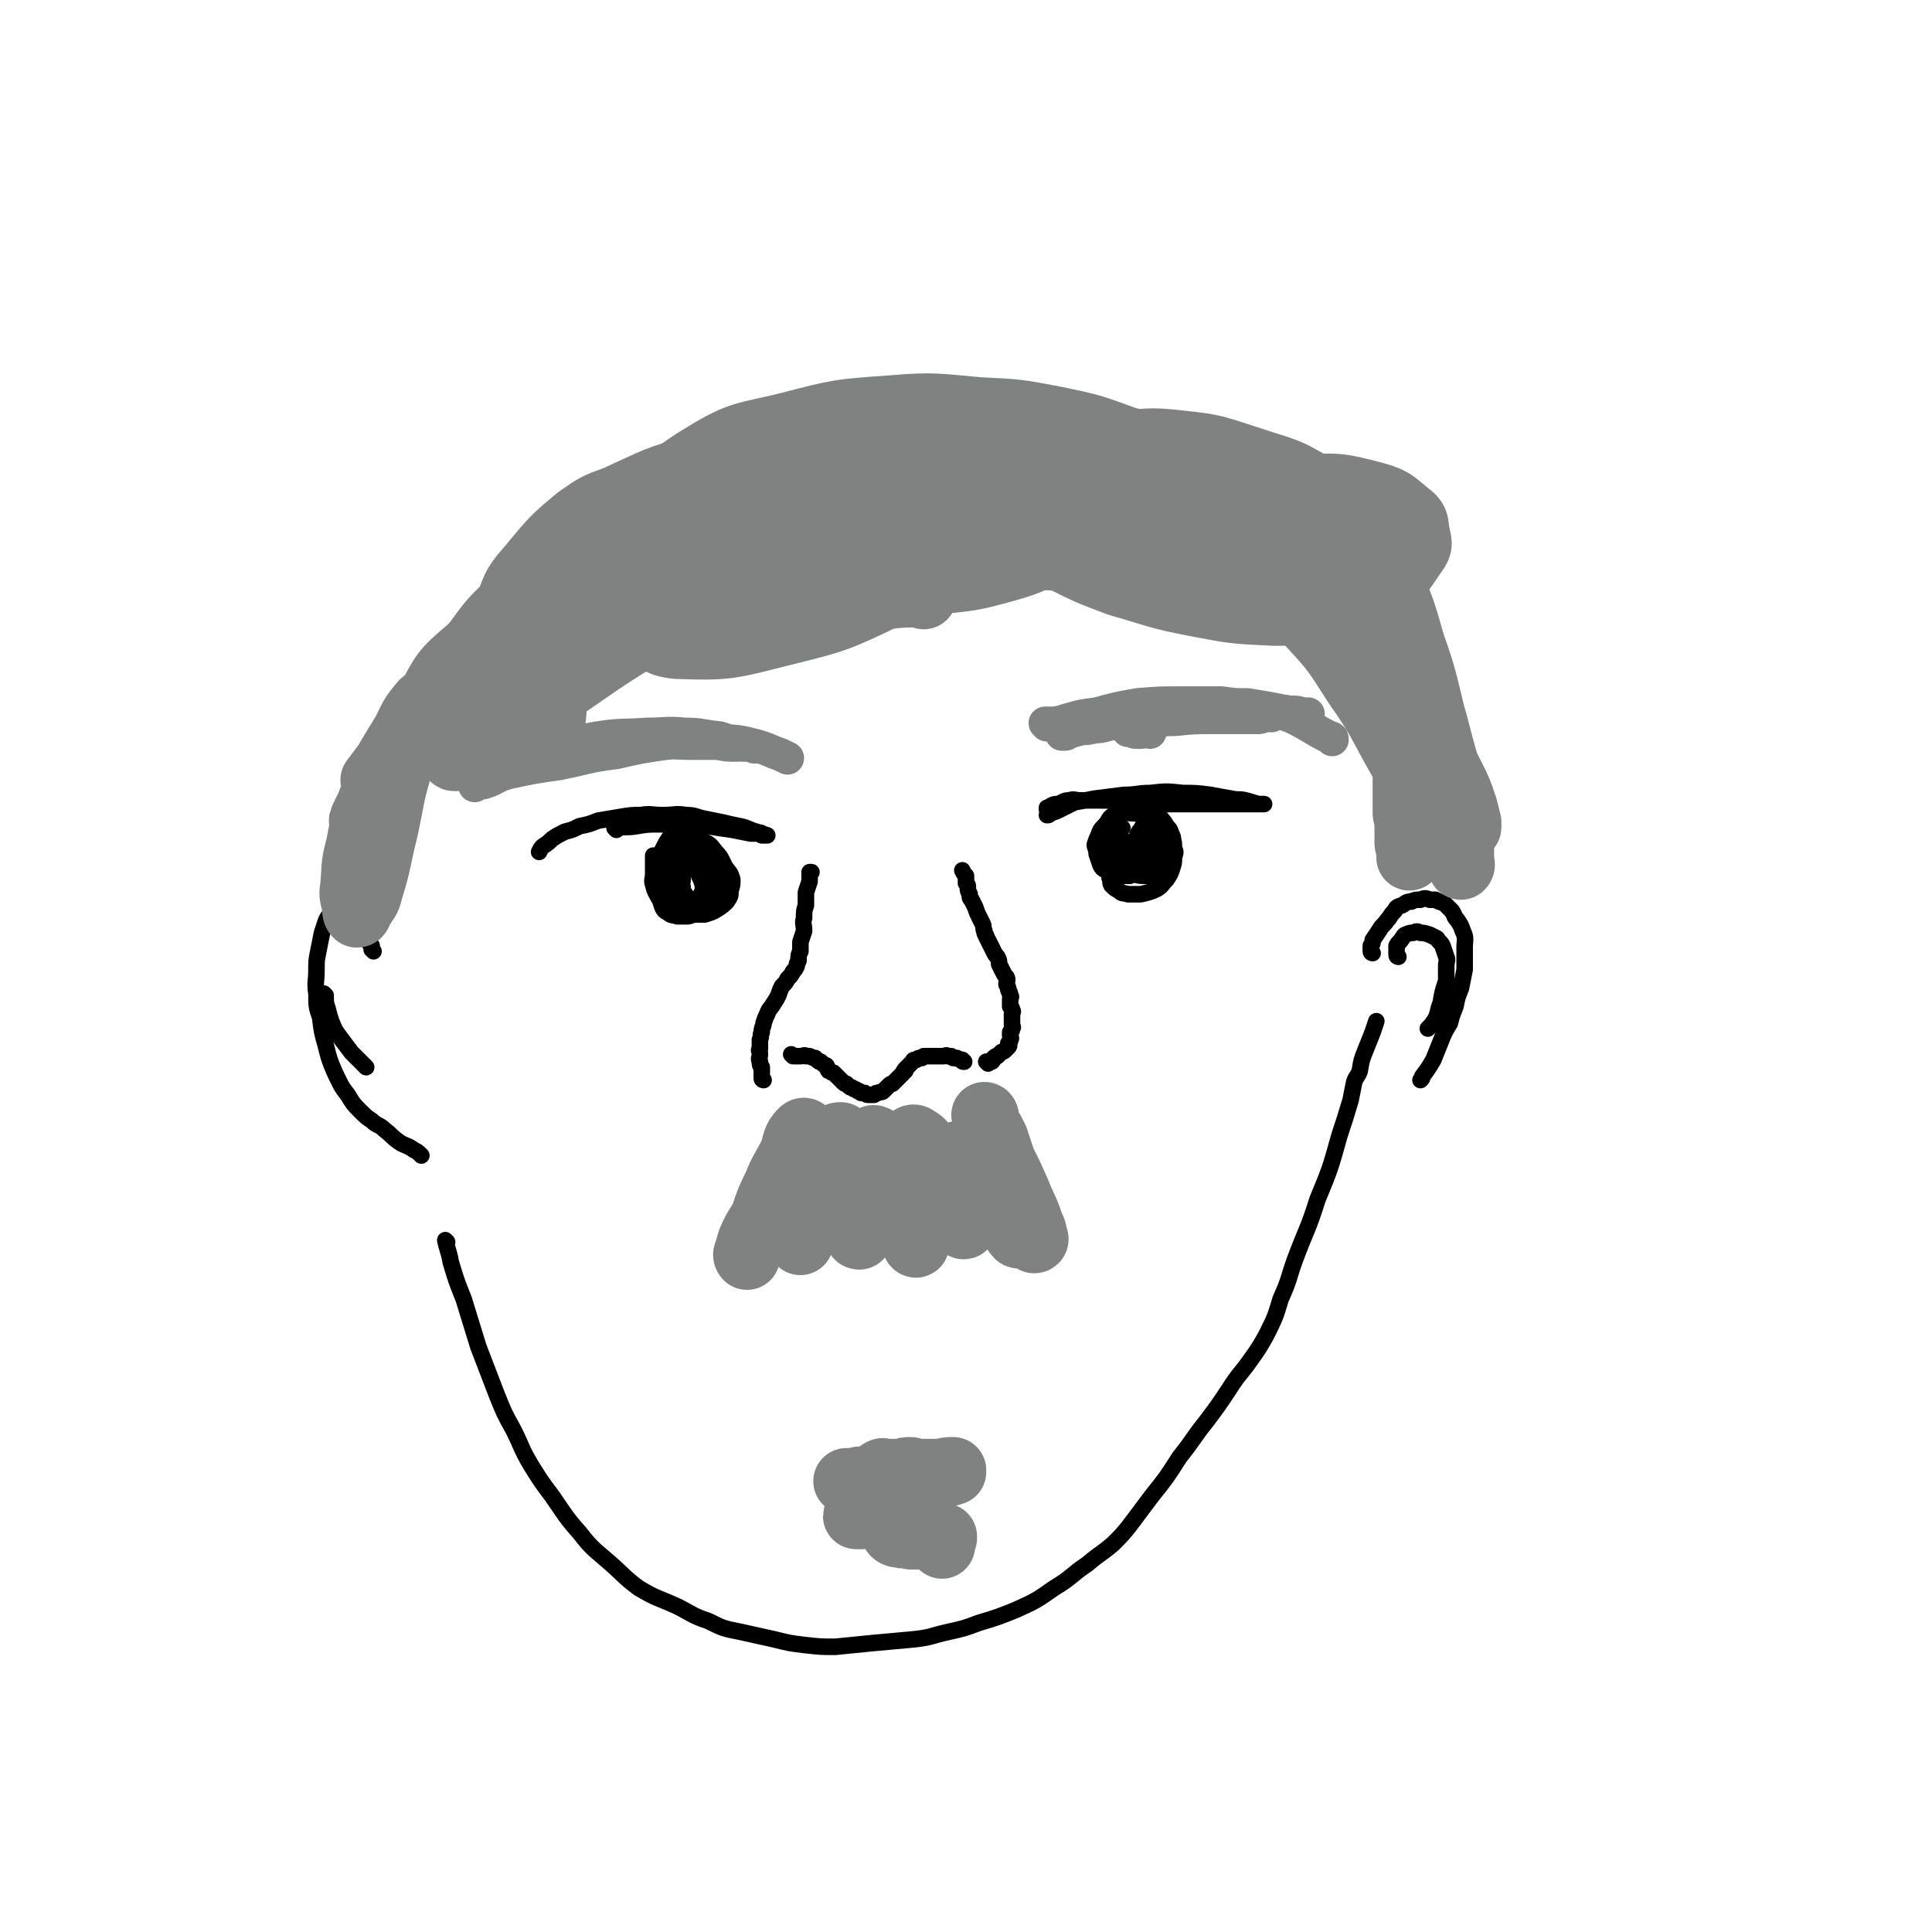 <svg viewBox='0 0 1050 1050' version='1.1' xmlns='http://www.w3.org/2000/svg' xmlns:xlink='http://www.w3.org/1999/xlink'><g fill='none' stroke='#808282' stroke-width='36' stroke-linecap='round' stroke-linejoin='round'><path d='M435,645c0,0 0,-1 -1,-1 -1,0 -2,0 -3,0 -3,2 -2,2 -5,5 -3,4 -3,4 -7,8 -3,3 -3,3 -5,7 -2,4 -2,4 -4,9 -2,3 -2,3 -3,6 -1,1 -1,1 -1,2 -1,1 0,2 0,2 0,0 -1,-1 0,-2 1,-4 1,-4 2,-7 3,-7 4,-7 7,-13 3,-9 3,-9 7,-17 3,-8 4,-8 8,-16 2,-4 1,-4 3,-9 1,-2 2,-3 3,-4 1,-1 2,0 2,1 0,1 0,1 0,2 -1,5 0,5 0,9 -1,7 -1,7 -1,14 -1,7 -1,7 -1,14 -1,5 -1,5 -1,10 0,3 0,3 0,6 0,2 0,4 0,4 0,0 -1,-2 0,-4 0,-4 0,-4 1,-8 2,-6 2,-6 4,-12 3,-8 3,-8 6,-16 2,-6 2,-6 4,-11 2,-3 2,-4 4,-6 1,-1 2,-1 3,-1 1,1 1,1 2,2 0,3 0,3 0,7 1,6 1,6 2,13 1,8 1,8 2,16 1,5 1,5 2,11 1,2 0,3 1,5 0,1 1,1 1,1 1,-1 0,-2 1,-3 0,-4 0,-3 1,-7 0,-6 -1,-6 0,-12 0,-7 0,-7 1,-14 1,-4 1,-4 1,-9 1,-3 1,-3 2,-6 0,-1 0,-2 1,-2 1,-1 1,0 2,0 1,2 1,2 1,4 1,3 1,3 1,7 1,4 1,4 2,9 1,2 1,2 2,5 0,3 0,3 1,5 1,1 1,2 2,2 0,1 1,0 1,-1 0,-1 0,-1 0,-2 1,-3 1,-3 2,-7 0,-3 0,-3 1,-6 1,-1 0,-2 1,-3 1,-1 1,-1 2,0 2,0 2,0 3,1 3,3 4,3 7,6 4,5 3,5 7,10 4,5 5,5 8,10 3,3 2,3 5,6 1,1 2,2 2,1 0,-2 -1,-3 -1,-6 -1,-2 0,-2 0,-4 -1,-5 -2,-4 -2,-9 -1,-5 0,-5 0,-9 -1,-4 0,-4 0,-7 -1,-2 -2,-2 -1,-3 0,-1 1,-1 2,0 2,0 2,1 3,2 3,4 3,4 7,9 3,5 3,5 7,11 3,5 3,5 6,10 2,3 2,3 5,7 2,2 2,3 3,4 1,1 1,0 0,-1 0,-3 1,-3 0,-6 -3,-8 -4,-8 -7,-16 -3,-10 -3,-10 -6,-20 -2,-7 -2,-7 -3,-15 -1,-2 -1,-2 -1,-5 0,-1 -1,-2 -1,-2 1,0 1,2 1,3 2,5 2,5 4,10 2,7 2,7 4,13 3,8 3,7 6,15 2,6 2,6 5,13 2,5 2,5 4,10 1,2 2,3 3,4 1,0 1,-1 0,-2 0,-4 -1,-4 -2,-7 -3,-9 -4,-9 -7,-17 -4,-9 -4,-9 -8,-17 -2,-6 -2,-6 -4,-12 -1,-2 -1,-2 -2,-4 -1,-1 -1,-1 -1,-1 -1,2 0,2 -1,4 0,4 0,4 0,8 0,5 0,5 0,9 0,5 0,5 0,9 1,3 1,3 1,6 1,1 1,2 0,3 -1,0 -1,0 -2,0 -4,-3 -4,-3 -8,-6 -7,-6 -7,-6 -14,-13 -5,-4 -5,-5 -10,-9 -3,-3 -2,-4 -6,-6 -1,-1 -2,-1 -3,0 -1,0 0,1 0,3 0,5 0,5 0,11 0,8 -1,8 0,16 0,6 0,6 1,13 0,5 0,5 1,9 1,3 1,4 1,5 0,1 -1,0 -1,-1 -1,-2 -1,-3 -1,-5 -2,-6 -2,-6 -3,-12 -1,-4 -1,-4 -2,-9 -1,-3 -1,-3 -1,-7 -1,-1 -1,-2 -1,-2 0,-1 0,0 1,1 0,3 0,3 1,5 2,5 2,5 4,10 2,6 2,6 5,12 0,1 0,1 1,2 '/><path d='M471,809c0,0 -1,-1 -1,-1 0,0 1,0 2,0 1,0 1,0 2,0 1,0 1,0 2,0 1,0 1,0 1,0 1,0 1,0 1,0 0,0 1,0 1,0 -1,0 -1,0 -1,0 -1,0 -1,0 -2,0 -1,0 -1,0 -1,0 -1,0 -1,0 -1,0 -1,0 -1,0 -1,0 2,0 2,0 4,0 3,-1 3,-1 6,-1 2,-1 2,0 4,0 1,-1 1,-1 2,-1 0,0 0,-1 0,-1 -3,-1 -3,0 -6,0 -4,-1 -4,0 -7,0 -4,0 -4,0 -8,0 -3,0 -3,0 -6,0 -1,0 -1,0 -2,0 0,0 0,0 0,0 2,0 2,0 4,0 3,-1 3,-1 7,-1 6,-1 6,-1 11,-1 4,-1 4,-1 8,-1 2,-1 2,0 4,-1 1,-1 1,-2 1,-2 -2,0 -3,0 -5,1 -2,0 -2,0 -5,0 -2,0 -2,0 -4,0 -1,0 -1,-1 -2,0 -1,0 -1,1 0,1 3,0 3,0 7,0 7,-1 7,-1 15,-1 5,0 5,0 10,0 4,-1 4,-1 7,-1 0,0 0,1 0,1 -3,1 -3,1 -6,1 -6,1 -6,1 -11,3 -7,2 -7,3 -14,6 -5,2 -5,3 -11,6 -4,2 -5,1 -9,4 -1,1 -1,2 -1,3 -1,1 -1,1 0,1 0,0 1,0 2,0 3,-1 3,-1 5,-1 4,0 4,0 7,0 2,-1 2,0 5,0 2,0 2,0 4,0 1,0 1,-1 2,0 0,0 0,0 0,0 -1,1 -1,1 -1,1 -1,2 -1,2 -2,3 -1,2 -1,1 -2,3 -1,1 -1,1 0,2 0,1 0,1 0,1 1,1 2,1 3,1 3,1 3,0 6,1 4,0 4,0 8,0 2,0 2,0 5,0 2,0 2,-1 4,0 0,0 0,0 1,0 0,1 0,1 0,1 -1,1 -1,1 -1,1 -1,1 0,1 0,1 -1,1 0,1 0,1 0,0 0,0 0,1 '/></g>
<g fill='none' stroke='#808282' stroke-width='18' stroke-linecap='round' stroke-linejoin='round'><path d='M295,413c0,0 -1,0 -1,-1 0,0 1,0 1,0 4,-2 4,-2 8,-3 6,-2 6,-2 13,-3 10,-1 10,-1 20,-1 10,-1 10,-1 20,-1 9,-1 9,0 19,0 7,0 7,0 15,0 5,1 5,1 10,1 4,0 4,-1 7,0 1,0 1,0 3,1 1,0 2,0 2,0 -1,-1 -2,-1 -3,-1 -3,0 -3,0 -5,0 -7,-2 -7,-2 -13,-4 -10,-1 -10,-2 -19,-2 -10,-1 -10,0 -20,0 -14,1 -14,0 -27,2 -11,2 -12,2 -23,6 -10,3 -9,3 -19,8 -7,3 -6,3 -13,6 -5,2 -5,1 -9,3 -1,1 -2,2 -3,3 0,0 1,-1 1,-1 2,-1 3,0 5,-1 6,-2 5,-3 12,-5 14,-3 14,-3 28,-5 15,-3 15,-4 31,-6 13,-3 13,-3 27,-5 13,-1 13,-1 26,-1 9,0 9,-1 18,1 8,2 8,2 15,5 3,1 3,1 7,3 '/><path d='M569,394c0,0 -1,-1 -1,-1 1,0 2,0 5,0 6,-1 6,-1 12,-2 10,-1 10,-1 20,-2 15,-1 15,-1 29,-2 12,0 12,0 23,0 7,0 7,0 14,1 4,0 4,0 9,1 4,0 4,0 7,0 2,0 2,0 3,0 0,0 1,0 1,0 -1,0 -1,0 -2,0 -1,0 -1,0 -2,0 -2,1 -2,1 -4,1 -5,0 -5,0 -9,0 -8,0 -8,0 -15,0 -10,0 -10,0 -20,1 -8,0 -8,1 -17,1 -8,1 -8,1 -16,1 -6,1 -6,2 -11,2 -4,1 -4,1 -8,1 -3,1 -3,1 -6,2 -1,0 -1,1 -2,1 -1,0 -1,0 -1,0 -1,0 -1,0 -1,0 3,-1 4,-1 7,-2 5,-1 5,-2 11,-3 9,-1 9,-1 18,-3 11,-1 11,-1 22,-3 10,-1 10,-2 21,-2 9,-1 9,0 18,0 7,0 7,0 14,0 7,1 7,0 13,1 4,0 4,0 7,1 1,0 1,0 2,0 0,0 0,0 1,0 0,0 0,0 0,0 '/><path d='M574,395c0,0 -2,0 -1,-1 3,-1 4,-2 8,-3 7,-2 7,-2 15,-3 11,-3 11,-3 22,-5 12,-1 12,-1 25,-1 10,0 10,0 21,0 7,1 7,1 14,1 6,1 6,1 12,2 5,1 5,1 10,2 4,1 4,1 8,2 1,1 1,1 1,1 '/><path d='M625,398c0,0 0,-1 -1,-1 -2,0 -2,1 -4,1 -2,0 -2,0 -3,0 -1,0 -1,-1 -2,-1 -1,0 -2,0 -2,0 1,-2 2,-2 5,-4 6,-3 7,-3 14,-5 8,-2 8,-2 17,-3 10,-1 10,0 19,0 7,0 7,0 13,1 6,0 6,0 12,1 5,1 5,1 10,3 10,5 10,6 20,11 1,0 1,0 1,1 '/></g>
<g fill='none' stroke='#000000' stroke-width='9' stroke-linecap='round' stroke-linejoin='round'><path d='M335,451c0,0 -1,-1 -1,-1 5,-1 6,0 12,-1 6,-1 6,-1 12,-1 6,0 6,0 13,1 7,0 7,0 14,0 6,1 6,1 13,2 5,1 5,1 10,2 1,0 1,0 2,0 1,0 1,0 2,0 1,0 1,-1 2,0 0,0 0,1 0,1 1,0 1,0 2,0 0,0 1,0 1,0 -3,-1 -3,-1 -6,-2 -4,-1 -4,-2 -9,-3 -5,-1 -5,-1 -9,-2 -5,-1 -5,-1 -10,-2 -5,-1 -5,-2 -10,-2 -6,-1 -6,0 -13,0 -6,0 -6,-1 -12,0 -5,0 -5,0 -11,1 -6,1 -6,1 -12,2 -5,2 -5,2 -10,3 -4,2 -4,2 -8,3 -4,2 -4,2 -7,4 -2,2 -2,2 -5,4 -1,1 -1,1 -2,3 '/><path d='M570,440c0,0 -1,-1 -1,-1 0,0 0,1 0,1 1,-1 1,-1 2,-2 2,-1 2,-1 4,-1 3,-1 3,-2 6,-2 3,-1 3,0 6,0 5,0 5,0 10,0 7,0 7,0 15,1 7,0 7,0 15,1 7,0 7,0 14,0 6,0 6,0 12,0 5,0 5,0 10,0 4,0 4,0 8,0 4,0 4,0 7,0 1,0 1,0 3,0 1,0 1,0 1,0 1,0 1,0 1,0 1,0 1,0 1,0 1,0 1,0 1,0 1,0 1,0 1,0 1,0 1,0 1,0 -1,0 -1,0 -2,0 -1,0 -1,0 -1,0 -4,-1 -3,-1 -7,-2 -4,-1 -4,0 -8,-1 -6,-1 -6,-1 -11,-2 -8,-1 -8,-1 -15,-1 -9,-1 -9,-1 -18,0 -7,0 -7,1 -14,1 -8,1 -8,1 -16,2 -5,1 -5,1 -11,2 -4,2 -4,2 -8,4 -2,1 -2,1 -5,2 -1,1 -1,1 -2,1 '/><path d='M356,466c0,0 -1,-1 -1,-1 0,1 0,2 0,4 0,3 0,3 0,6 0,3 -1,3 0,6 1,4 1,3 3,7 2,3 1,3 3,5 2,2 2,1 4,2 2,1 2,2 4,2 2,0 3,0 5,-1 2,-1 2,-1 4,-3 2,-1 2,-1 4,-3 2,-2 2,-2 3,-4 1,-2 1,-2 1,-5 1,-2 0,-2 0,-4 -1,-3 0,-3 -1,-5 -1,-3 -1,-3 -3,-5 -2,-3 -2,-3 -4,-5 -2,-2 -2,-2 -5,-3 -2,-1 -2,-1 -4,0 -1,0 -2,0 -3,1 -1,3 -1,3 -2,6 -1,3 -1,3 -1,6 0,3 0,3 0,7 1,4 1,4 2,9 2,2 2,2 4,5 2,2 2,2 4,3 2,1 2,1 5,1 2,0 2,0 5,0 3,-1 4,-1 7,-3 3,-2 3,-2 5,-4 2,-3 2,-3 2,-6 1,-3 1,-3 1,-6 -1,-4 -2,-4 -4,-7 -2,-4 -2,-5 -5,-8 -3,-4 -3,-4 -7,-6 -3,-2 -3,-2 -6,-3 -4,-1 -4,-1 -7,-1 -3,1 -3,1 -5,2 -2,3 -2,3 -4,7 -2,3 -1,3 -2,7 -1,3 -1,4 -1,8 0,5 0,5 1,10 1,3 1,3 2,6 1,2 1,2 3,3 2,2 3,1 5,2 3,0 3,0 6,0 4,-1 4,-2 8,-4 4,-2 5,-2 8,-5 2,-2 2,-2 3,-5 1,-4 2,-4 1,-7 -2,-7 -3,-6 -6,-12 -1,-2 0,-2 -1,-4 -1,-1 -2,-1 -3,-2 -1,-1 -1,-1 -2,-2 -1,-1 -1,-1 -2,-1 -1,-1 -1,-1 -2,0 -2,1 -2,1 -4,3 -1,2 -1,3 -2,6 -1,4 -1,4 -1,8 -1,2 0,2 0,5 0,2 -1,2 0,4 0,3 1,3 2,5 1,1 1,2 2,2 2,1 2,1 3,1 1,0 1,-1 2,-1 0,0 0,-1 0,-1 1,-2 1,-2 2,-4 0,-1 0,-1 0,-3 -1,-3 -1,-3 -2,-5 -1,-3 0,-3 -1,-5 -1,-2 -1,-2 -2,-4 -1,-1 -1,-1 -2,-1 -1,-1 -2,0 -3,0 -1,0 -2,0 -3,0 -1,1 -1,1 -2,2 -1,2 -1,2 0,4 0,1 0,1 1,3 '/><path d='M610,450c0,0 -1,-1 -1,-1 -1,1 0,1 -1,2 0,2 1,2 0,3 0,3 0,3 0,5 0,2 0,2 0,4 1,2 1,2 1,4 1,2 1,2 1,4 0,1 1,1 1,2 0,1 0,2 0,2 1,1 1,1 2,1 1,0 1,0 1,0 1,-1 1,-1 1,-1 1,-1 2,0 2,-1 1,-1 1,-1 1,-3 0,-1 0,-1 0,-3 0,-1 0,-1 0,-2 0,-1 1,-1 0,-3 0,-1 0,-2 0,-3 -1,-1 -1,-1 -2,-1 -2,-1 -2,-1 -3,-1 -1,-1 -2,0 -3,0 -1,0 -1,0 -2,0 -2,2 -2,2 -3,3 -1,2 -1,3 -1,5 -1,3 -1,3 -1,5 0,3 0,3 0,6 1,2 0,2 1,4 2,2 2,2 4,3 2,2 2,1 5,2 3,0 3,0 7,0 4,-1 5,-1 9,-3 3,-2 2,-2 5,-5 2,-3 2,-3 3,-6 1,-3 1,-3 1,-6 1,-3 1,-3 0,-5 0,-3 0,-4 -1,-6 -1,-4 -1,-4 -3,-6 -2,-4 -3,-4 -6,-6 -2,-3 -3,-3 -6,-4 -3,-1 -3,-1 -6,-1 -2,0 -3,-1 -5,0 -2,2 -2,2 -4,4 -2,2 -2,2 -2,5 -1,3 0,3 -1,6 0,2 0,2 0,5 1,3 2,3 3,7 1,2 1,3 2,5 1,2 2,2 4,3 5,3 5,3 11,3 4,1 4,1 8,0 2,-1 2,-1 3,-3 2,-1 1,-2 2,-4 1,-2 1,-2 1,-5 0,-2 0,-2 0,-4 -1,-3 0,-4 -1,-6 -2,-4 -2,-4 -4,-6 -2,-3 -2,-4 -4,-6 -3,-2 -3,-2 -6,-3 -4,-1 -4,-1 -8,0 -3,0 -3,1 -5,2 -2,1 -2,1 -4,3 -2,2 -1,3 -2,5 -1,2 -1,2 -2,5 0,3 0,3 0,6 1,2 1,3 3,5 1,2 2,2 4,3 2,2 2,2 4,2 3,1 4,2 7,2 3,-1 3,-1 5,-3 2,-1 2,-1 3,-3 1,-1 1,-1 2,-3 1,-1 0,-1 0,-3 0,-1 0,-1 0,-2 0,-1 1,-1 0,-3 0,-1 0,-1 0,-2 -1,-1 -1,0 -2,0 -2,0 -2,0 -3,0 -1,1 -1,1 -2,2 -1,2 -2,2 -2,3 -1,1 -1,2 -1,3 -1,2 -1,2 -1,3 0,2 0,2 0,3 1,1 0,1 1,2 1,0 1,1 3,1 2,0 2,0 4,-1 2,-1 2,-1 4,-2 1,-1 2,-1 3,-2 1,-2 0,-2 0,-4 1,-2 1,-2 0,-4 -1,-3 -1,-3 -3,-5 -2,-3 -2,-3 -5,-5 -2,-2 -3,-2 -6,-4 -2,-1 -2,-1 -5,-1 -2,0 -2,-1 -5,0 -2,0 -3,0 -5,1 -3,2 -2,3 -5,6 -2,2 -2,2 -3,5 -1,2 -1,2 -2,5 0,2 1,2 1,5 1,3 1,3 2,6 1,2 1,2 3,3 2,2 2,2 4,2 3,1 3,1 6,1 4,-1 4,-2 7,-4 3,-1 3,-1 5,-4 1,-2 1,-2 1,-4 1,-1 0,-1 0,-1 '/><path d='M626,448c0,0 -1,-1 -1,-1 -1,0 -1,1 -1,1 -1,0 -1,-1 -1,0 -1,0 -1,0 -2,1 -1,2 -1,2 -2,3 -1,2 -1,2 -1,3 -1,2 -1,2 -1,4 0,2 0,2 0,4 1,1 0,1 1,2 1,2 1,1 2,2 1,1 1,2 3,2 1,1 1,1 3,1 2,0 2,-1 4,-1 1,-1 1,-1 2,-2 1,-1 1,-1 1,-2 0,-1 0,-2 0,-3 0,-2 0,-2 0,-3 -1,-2 -1,-2 -1,-4 -1,-1 0,-1 -1,-2 0,-1 0,-1 -1,-2 -1,0 -1,0 -1,0 -1,0 -1,0 -1,0 -2,0 -2,0 -3,1 -2,1 -2,1 -3,2 -2,2 -2,2 -3,4 -1,2 0,3 -1,5 0,0 0,0 0,1 '/><path d='M431,574c0,0 -1,-1 -1,-1 0,0 1,1 2,1 0,0 0,0 1,0 1,0 1,0 2,0 2,0 2,-1 3,0 1,0 1,0 2,0 2,1 2,1 3,1 1,1 1,1 1,1 1,1 1,1 2,1 1,1 1,1 1,1 1,1 2,1 2,1 1,1 0,1 1,2 0,1 0,1 1,1 1,1 1,1 2,1 1,1 1,1 2,2 1,1 1,1 2,2 1,1 1,1 1,1 1,1 1,1 2,1 1,1 1,1 1,1 1,1 1,1 2,1 1,1 1,1 2,1 1,1 1,1 2,1 1,1 1,0 1,1 1,0 1,0 2,0 1,1 1,1 2,1 1,0 1,0 1,0 1,0 1,0 1,0 1,0 1,0 1,0 1,-1 1,-1 2,-1 2,-1 2,0 3,-1 1,-1 1,-1 1,-1 1,-1 1,-1 2,-2 1,-1 1,-1 2,-1 1,-1 1,-1 2,-2 1,-1 1,-1 2,-2 1,-1 1,-1 2,-2 0,-1 0,-1 1,-1 0,-1 0,-1 0,-1 1,-1 1,-1 2,-2 1,-1 1,-1 2,-2 0,0 0,-1 1,-1 0,0 0,0 1,0 1,-1 1,-1 2,-1 0,0 0,0 1,0 1,-1 1,-1 1,-1 1,0 1,0 2,0 1,0 1,0 1,0 1,0 1,0 2,0 1,0 1,0 2,0 1,0 1,0 2,0 1,0 1,0 2,0 1,0 1,-1 2,0 1,0 1,0 2,0 0,1 0,0 1,1 1,0 1,0 2,0 1,1 1,0 2,1 1,0 1,0 1,0 0,1 0,1 1,1 '/><path d='M415,587c0,0 -1,0 -1,-1 0,-1 0,-1 0,-2 0,-2 0,-2 0,-4 -1,-1 -1,-1 -1,-3 -1,-2 0,-2 0,-4 0,-2 -1,-2 0,-3 0,-3 0,-3 0,-5 1,-2 0,-2 1,-4 0,-3 1,-3 1,-5 1,-3 1,-3 2,-5 1,-3 2,-3 3,-5 2,-3 2,-3 3,-5 1,-3 1,-3 2,-5 2,-2 2,-2 3,-4 2,-2 2,-2 3,-4 1,-1 1,-1 2,-3 0,-1 0,-1 1,-3 0,-3 0,-3 1,-5 0,-3 0,-3 0,-5 1,-3 1,-3 2,-6 0,-4 -1,-4 0,-7 0,-4 0,-4 1,-7 0,-4 0,-4 0,-7 1,-3 1,-3 2,-6 0,-2 0,-2 0,-5 0,0 0,0 1,0 '/><path d='M537,578c0,0 -1,-1 -1,-1 1,0 2,0 3,0 1,-1 1,-1 1,-2 1,-1 1,-1 2,-1 1,-1 1,-1 1,-1 1,-1 1,-1 1,-1 1,-1 1,0 2,-1 1,-1 1,-1 1,-1 1,-1 1,-1 1,-1 1,-1 0,-1 0,-2 1,-1 1,-1 1,-2 1,-1 0,-1 0,-2 0,-1 0,-1 0,-2 1,-1 1,-1 1,-2 1,-1 0,-1 0,-2 0,-1 0,-1 0,-2 0,-1 0,-1 0,-2 0,-1 0,-1 0,-2 0,-1 1,-1 0,-2 0,-1 0,-1 -1,-2 0,-1 0,-1 0,-2 0,-1 0,-1 0,-2 0,-1 1,-1 0,-2 0,-1 0,-1 -1,-3 0,-1 0,-1 -1,-3 0,-2 1,-2 0,-4 -1,-1 -1,-1 -2,-3 -1,-2 -1,-2 -2,-4 0,-2 0,-2 -1,-4 -1,-1 -1,-1 -2,-3 -1,-2 -1,-2 -2,-4 -1,-2 -1,-2 -2,-4 0,-1 -1,-1 -1,-3 -1,-2 0,-2 -1,-4 -1,-2 -1,-2 -2,-4 -1,-2 -1,-2 -2,-5 -1,-2 -1,-2 -2,-4 -1,-1 -1,-1 -1,-3 -1,-2 -1,-2 -1,-4 0,-1 0,-1 -1,-2 0,-2 0,-2 0,-4 -1,-1 -1,-1 -2,-3 0,0 0,0 0,0 '/><path d='M203,517c0,0 0,0 -1,-1 0,-1 0,-1 0,-2 -1,-1 -1,-1 -2,-3 -1,-1 -1,-1 -2,-3 -1,-2 -2,-1 -3,-3 -1,-1 -1,-2 -2,-3 -1,-2 -1,-2 -3,-4 -1,-1 -1,-1 -2,-2 -1,-1 -1,-1 -3,-1 -1,0 -2,-1 -3,0 -1,0 -1,0 -2,1 -1,2 -2,2 -3,5 -1,3 -1,3 -2,6 -1,5 -1,5 -2,10 -1,5 -1,5 -1,10 0,7 -1,7 0,13 0,7 0,7 2,13 1,8 1,8 3,15 2,8 2,8 5,15 3,6 3,7 7,12 3,5 3,5 7,9 3,3 3,3 6,5 3,3 4,2 7,5 4,3 3,3 7,6 4,3 5,2 9,5 2,1 2,1 4,3 '/><path d='M746,518c0,0 -1,0 -1,-1 0,0 0,0 0,-1 0,-1 0,-1 0,-2 1,-1 1,-1 1,-3 2,-3 2,-3 4,-6 1,-2 2,-2 4,-5 2,-2 1,-2 4,-5 1,-2 1,-2 4,-3 2,-1 2,-2 5,-2 2,-1 2,-1 5,-1 2,-1 3,-1 5,0 1,0 1,0 3,0 2,1 2,1 5,2 2,2 2,2 4,4 2,3 1,3 3,5 2,3 2,3 3,6 2,4 1,5 1,9 0,6 0,6 0,12 -1,5 -1,5 -2,10 -2,5 -2,5 -3,10 -2,5 -2,5 -3,9 -3,5 -3,5 -5,10 -2,5 -2,5 -4,10 -3,5 -3,5 -6,9 0,1 0,1 -1,2 '/><path d='M177,541c0,0 -1,-1 -1,-1 0,1 1,1 1,2 0,3 0,3 1,6 1,4 1,4 2,7 2,5 2,5 5,9 3,4 3,4 6,8 3,3 3,3 7,7 0,0 0,0 1,1 '/><path d='M760,520c0,0 -1,0 -1,-1 0,0 0,0 0,-1 0,-2 0,-2 0,-4 1,-2 2,-2 3,-4 1,-1 1,-2 2,-2 2,-1 2,-1 4,-1 2,-1 2,-1 4,0 2,0 2,0 5,1 2,1 2,1 4,2 1,2 2,2 3,4 1,3 1,3 2,6 1,2 0,2 0,5 0,4 0,4 0,8 -2,6 -2,6 -3,12 -2,5 -1,5 -3,9 -2,3 -2,3 -4,5 '/></g>
<g fill='none' stroke='#808282' stroke-width='36' stroke-linecap='round' stroke-linejoin='round'><path d='M204,425c0,0 -1,0 -1,-1 3,-4 3,-4 6,-8 7,-9 7,-9 14,-18 7,-7 7,-6 13,-14 3,-3 4,-5 6,-7 0,0 0,1 -1,2 -3,6 -4,6 -7,11 -7,11 -7,11 -14,21 -6,8 -7,8 -12,16 -5,7 -5,7 -9,14 -1,2 -3,6 -2,5 3,-2 5,-6 9,-13 8,-11 8,-11 15,-23 5,-8 5,-8 9,-17 2,-5 3,-6 3,-10 0,-1 -2,-2 -3,-1 -6,7 -6,8 -10,16 -9,15 -10,15 -16,31 -6,15 -6,15 -9,31 -3,11 -2,11 -3,22 -1,5 0,5 1,11 0,2 0,3 1,4 1,0 1,-1 2,-3 3,-5 4,-5 5,-10 5,-16 4,-16 8,-32 4,-18 3,-18 8,-35 7,-19 6,-20 16,-36 8,-15 8,-16 21,-27 11,-10 12,-10 26,-15 15,-5 16,-3 32,-6 2,0 2,0 5,0 '/><path d='M502,324c0,0 0,-1 -1,-1 -10,0 -10,0 -20,1 -47,3 -47,1 -93,8 -25,4 -25,6 -49,14 -22,8 -22,7 -43,18 -16,9 -16,9 -30,21 -9,7 -9,8 -16,17 -3,3 -3,3 -4,7 -1,1 0,3 1,3 5,-1 5,-2 10,-5 19,-13 19,-13 39,-27 25,-16 24,-17 50,-33 25,-15 24,-16 51,-27 28,-13 29,-12 59,-20 15,-4 15,-2 31,-4 '/><path d='M668,311c0,0 0,-1 -1,-1 -4,-1 -4,-1 -9,-2 -29,-2 -29,-2 -58,-4 -41,-1 -41,-3 -81,-2 -41,1 -41,0 -81,5 -34,4 -34,5 -67,12 -19,3 -19,4 -38,8 -9,3 -9,3 -18,6 -1,1 -2,1 -3,2 0,0 1,0 2,0 7,-2 7,-2 14,-4 24,-8 24,-8 47,-17 30,-12 29,-13 58,-26 26,-11 25,-13 51,-23 27,-10 27,-12 54,-17 26,-6 27,-6 53,-6 17,1 18,1 34,7 12,3 12,5 23,11 8,5 8,5 15,11 4,3 3,4 7,9 1,1 1,2 2,3 1,2 1,1 2,2 1,1 1,2 1,2 0,1 -1,1 -1,1 -3,-1 -3,-1 -6,-2 -1,0 -1,0 -2,0 '/><path d='M531,286c0,0 0,-1 -1,-1 -7,1 -7,1 -14,2 -7,2 -7,2 -14,3 -3,1 -5,2 -6,2 0,1 2,1 5,1 37,-4 38,-4 75,-9 37,-5 37,-6 74,-11 29,-5 29,-7 57,-8 20,-1 21,-1 40,4 11,3 11,5 20,12 3,3 2,4 3,9 1,5 2,6 -1,10 -7,10 -7,12 -17,18 -13,8 -14,7 -29,11 -14,3 -15,4 -30,4 -22,-1 -22,-1 -43,-5 -21,-4 -21,-5 -42,-11 -16,-6 -16,-6 -32,-14 -9,-4 -9,-5 -17,-10 -3,-2 -5,-3 -6,-5 -1,-1 1,-1 2,-1 11,0 11,0 22,2 25,5 25,4 49,10 19,5 19,5 37,11 16,4 17,4 32,10 15,6 16,5 28,14 16,13 16,14 29,30 11,14 11,15 21,30 8,14 9,14 16,28 4,8 4,8 7,17 1,4 1,4 2,8 0,1 0,1 0,2 0,0 0,0 0,0 0,1 0,1 -1,1 -1,1 -1,1 -1,2 -2,2 -2,2 -3,3 -2,1 -2,1 -3,2 0,1 0,1 -1,1 -1,1 0,1 -1,2 -1,1 -1,1 -1,1 0,0 0,1 -1,1 0,0 0,0 0,0 -1,-1 -1,-1 -2,-1 -2,-3 -2,-3 -3,-6 -3,-6 -3,-6 -6,-13 -3,-7 -3,-7 -5,-15 -2,-7 -1,-7 -2,-14 -1,-4 -2,-4 -3,-8 0,-2 0,-2 -1,-3 0,0 0,0 0,1 0,2 0,2 0,5 0,4 0,4 0,9 0,7 0,7 0,13 0,6 0,6 0,12 1,5 1,5 1,10 0,3 0,3 0,6 0,2 1,2 1,4 0,2 0,2 0,3 0,1 0,1 0,1 0,-1 0,-2 0,-4 0,-9 0,-9 0,-18 -2,-22 -1,-22 -4,-43 -4,-20 -5,-19 -10,-38 -4,-14 -4,-14 -9,-28 -4,-9 -4,-9 -9,-17 -7,-9 -7,-10 -16,-17 -12,-9 -12,-10 -26,-15 -15,-5 -16,-4 -32,-6 -13,-1 -13,-1 -26,0 -10,1 -10,1 -18,4 -5,2 -6,2 -9,6 -1,2 -1,3 -1,6 0,1 1,0 1,1 1,0 1,1 3,1 3,0 3,0 6,0 7,-1 7,-1 15,-3 10,-1 10,-3 19,-3 12,0 13,-1 24,2 12,2 13,3 24,8 12,6 13,6 23,15 12,12 12,13 21,28 10,17 9,17 15,35 6,14 5,15 10,29 3,11 3,11 6,22 2,6 2,6 3,11 1,3 1,3 1,5 0,0 0,0 0,-1 -1,-3 -1,-3 -2,-5 -6,-14 -6,-14 -13,-27 -12,-21 -11,-22 -25,-42 -11,-17 -11,-18 -25,-33 -11,-12 -12,-12 -25,-22 -14,-11 -14,-11 -28,-21 -12,-7 -13,-6 -25,-12 -8,-5 -9,-5 -17,-9 -8,-4 -8,-4 -16,-8 -6,-3 -7,-2 -12,-6 -3,-1 -4,-2 -5,-5 -1,-1 0,-2 1,-3 2,-2 2,-3 5,-4 8,-4 8,-5 17,-7 16,-2 17,-3 34,-1 20,2 20,3 39,9 18,6 19,5 35,15 15,11 17,11 28,27 12,18 11,19 19,40 7,21 5,21 11,42 4,14 5,14 9,28 3,11 3,11 6,21 2,6 2,6 3,13 0,0 0,0 0,1 '/><path d='M750,306c0,0 -1,-1 -1,-1 2,5 3,6 6,12 6,15 6,15 11,29 7,20 7,20 12,41 4,14 4,15 7,30 3,12 4,12 7,24 2,8 1,8 2,16 0,5 0,5 0,9 0,3 1,4 0,5 0,0 -1,-2 -2,-3 '/><path d='M634,248c0,0 0,0 -1,-1 -2,-1 -2,0 -4,-1 -8,-4 -8,-5 -17,-7 -19,-7 -19,-7 -38,-11 -21,-4 -21,-4 -42,-5 -23,-2 -24,-3 -48,-1 -28,2 -28,2 -55,9 -24,6 -26,4 -47,17 -20,12 -19,15 -35,33 -16,17 -17,17 -28,39 -11,21 -9,22 -15,45 -4,14 -2,14 -4,29 '/><path d='M567,295c0,0 0,0 -1,-1 0,0 -1,0 -1,0 -4,-1 -4,-2 -8,-3 -8,-1 -8,-1 -15,-2 -12,-1 -12,-1 -24,-1 -12,1 -12,2 -24,5 -10,3 -10,3 -19,8 -5,2 -7,3 -10,7 -1,2 1,3 3,4 6,4 6,4 13,4 14,2 14,2 28,0 19,-2 20,-2 38,-7 14,-4 14,-5 27,-11 6,-3 8,-3 12,-8 3,-3 4,-6 2,-9 -4,-6 -6,-8 -14,-10 -21,-6 -22,-5 -44,-6 -34,0 -34,-2 -68,4 -45,9 -46,10 -90,26 -16,6 -15,9 -29,19 -3,2 -3,2 -4,5 -1,4 -1,4 0,7 4,8 3,9 9,14 9,7 9,10 20,11 28,1 29,0 57,-7 28,-7 29,-7 56,-20 17,-9 16,-10 31,-23 9,-7 9,-7 15,-17 4,-6 5,-8 3,-14 -1,-6 -3,-8 -10,-10 -20,-6 -21,-8 -42,-6 -43,4 -44,6 -86,19 -23,6 -24,6 -45,19 -9,6 -9,7 -15,17 -4,6 -3,7 -4,13 -1,2 0,2 1,3 4,3 4,5 9,5 14,0 16,1 30,-4 30,-11 30,-13 58,-27 23,-12 23,-12 45,-27 9,-6 11,-5 17,-14 3,-3 2,-6 1,-9 -1,-3 -3,-3 -6,-4 -17,-3 -18,-5 -35,-4 -34,3 -34,5 -68,13 -23,6 -23,7 -45,17 -11,4 -11,4 -21,11 -12,10 -13,11 -23,23 -8,10 -10,10 -14,22 -4,10 -4,11 -3,21 1,7 2,8 6,12 8,6 10,4 19,8 1,1 1,0 3,1 '/><path d='M413,262c0,0 0,-1 -1,-1 -5,1 -5,2 -10,4 -15,5 -16,4 -31,9 -12,3 -13,2 -24,8 -15,6 -15,7 -28,16 -19,13 -20,12 -38,27 -14,12 -14,13 -25,28 -10,14 -8,15 -17,31 -1,2 0,2 -1,4 '/></g>
<g fill='none' stroke='#000000' stroke-width='9' stroke-linecap='round' stroke-linejoin='round'><path d='M243,675c0,0 -1,-1 -1,-1 1,5 2,6 3,12 3,10 3,10 7,20 4,13 4,13 8,26 5,13 5,13 10,26 4,10 4,10 9,19 5,10 4,10 10,20 5,8 5,8 11,16 7,10 7,11 15,20 7,9 8,9 16,16 8,7 8,8 16,14 10,6 10,5 21,10 8,4 8,5 17,8 8,4 8,4 18,6 9,2 9,2 18,4 8,2 8,2 16,3 9,1 9,1 17,1 10,-1 10,-1 20,-2 11,-1 11,-1 22,-2 10,-1 10,-2 19,-4 9,-2 9,-2 17,-5 10,-3 10,-3 20,-7 11,-5 11,-5 21,-12 10,-6 9,-7 18,-13 7,-6 7,-5 14,-11 5,-5 5,-5 9,-10 6,-8 6,-8 12,-16 8,-10 8,-10 15,-21 8,-10 7,-10 15,-20 6,-8 6,-8 12,-17 5,-8 6,-8 11,-15 5,-7 5,-7 9,-14 5,-10 5,-10 8,-20 5,-11 4,-11 8,-22 6,-16 7,-16 12,-32 7,-17 7,-17 12,-35 3,-9 3,-9 6,-19 1,-5 1,-5 2,-10 1,-3 2,-3 3,-6 1,-6 1,-6 3,-11 2,-5 2,-5 4,-10 1,-3 1,-3 2,-6 '/></g>
</svg>